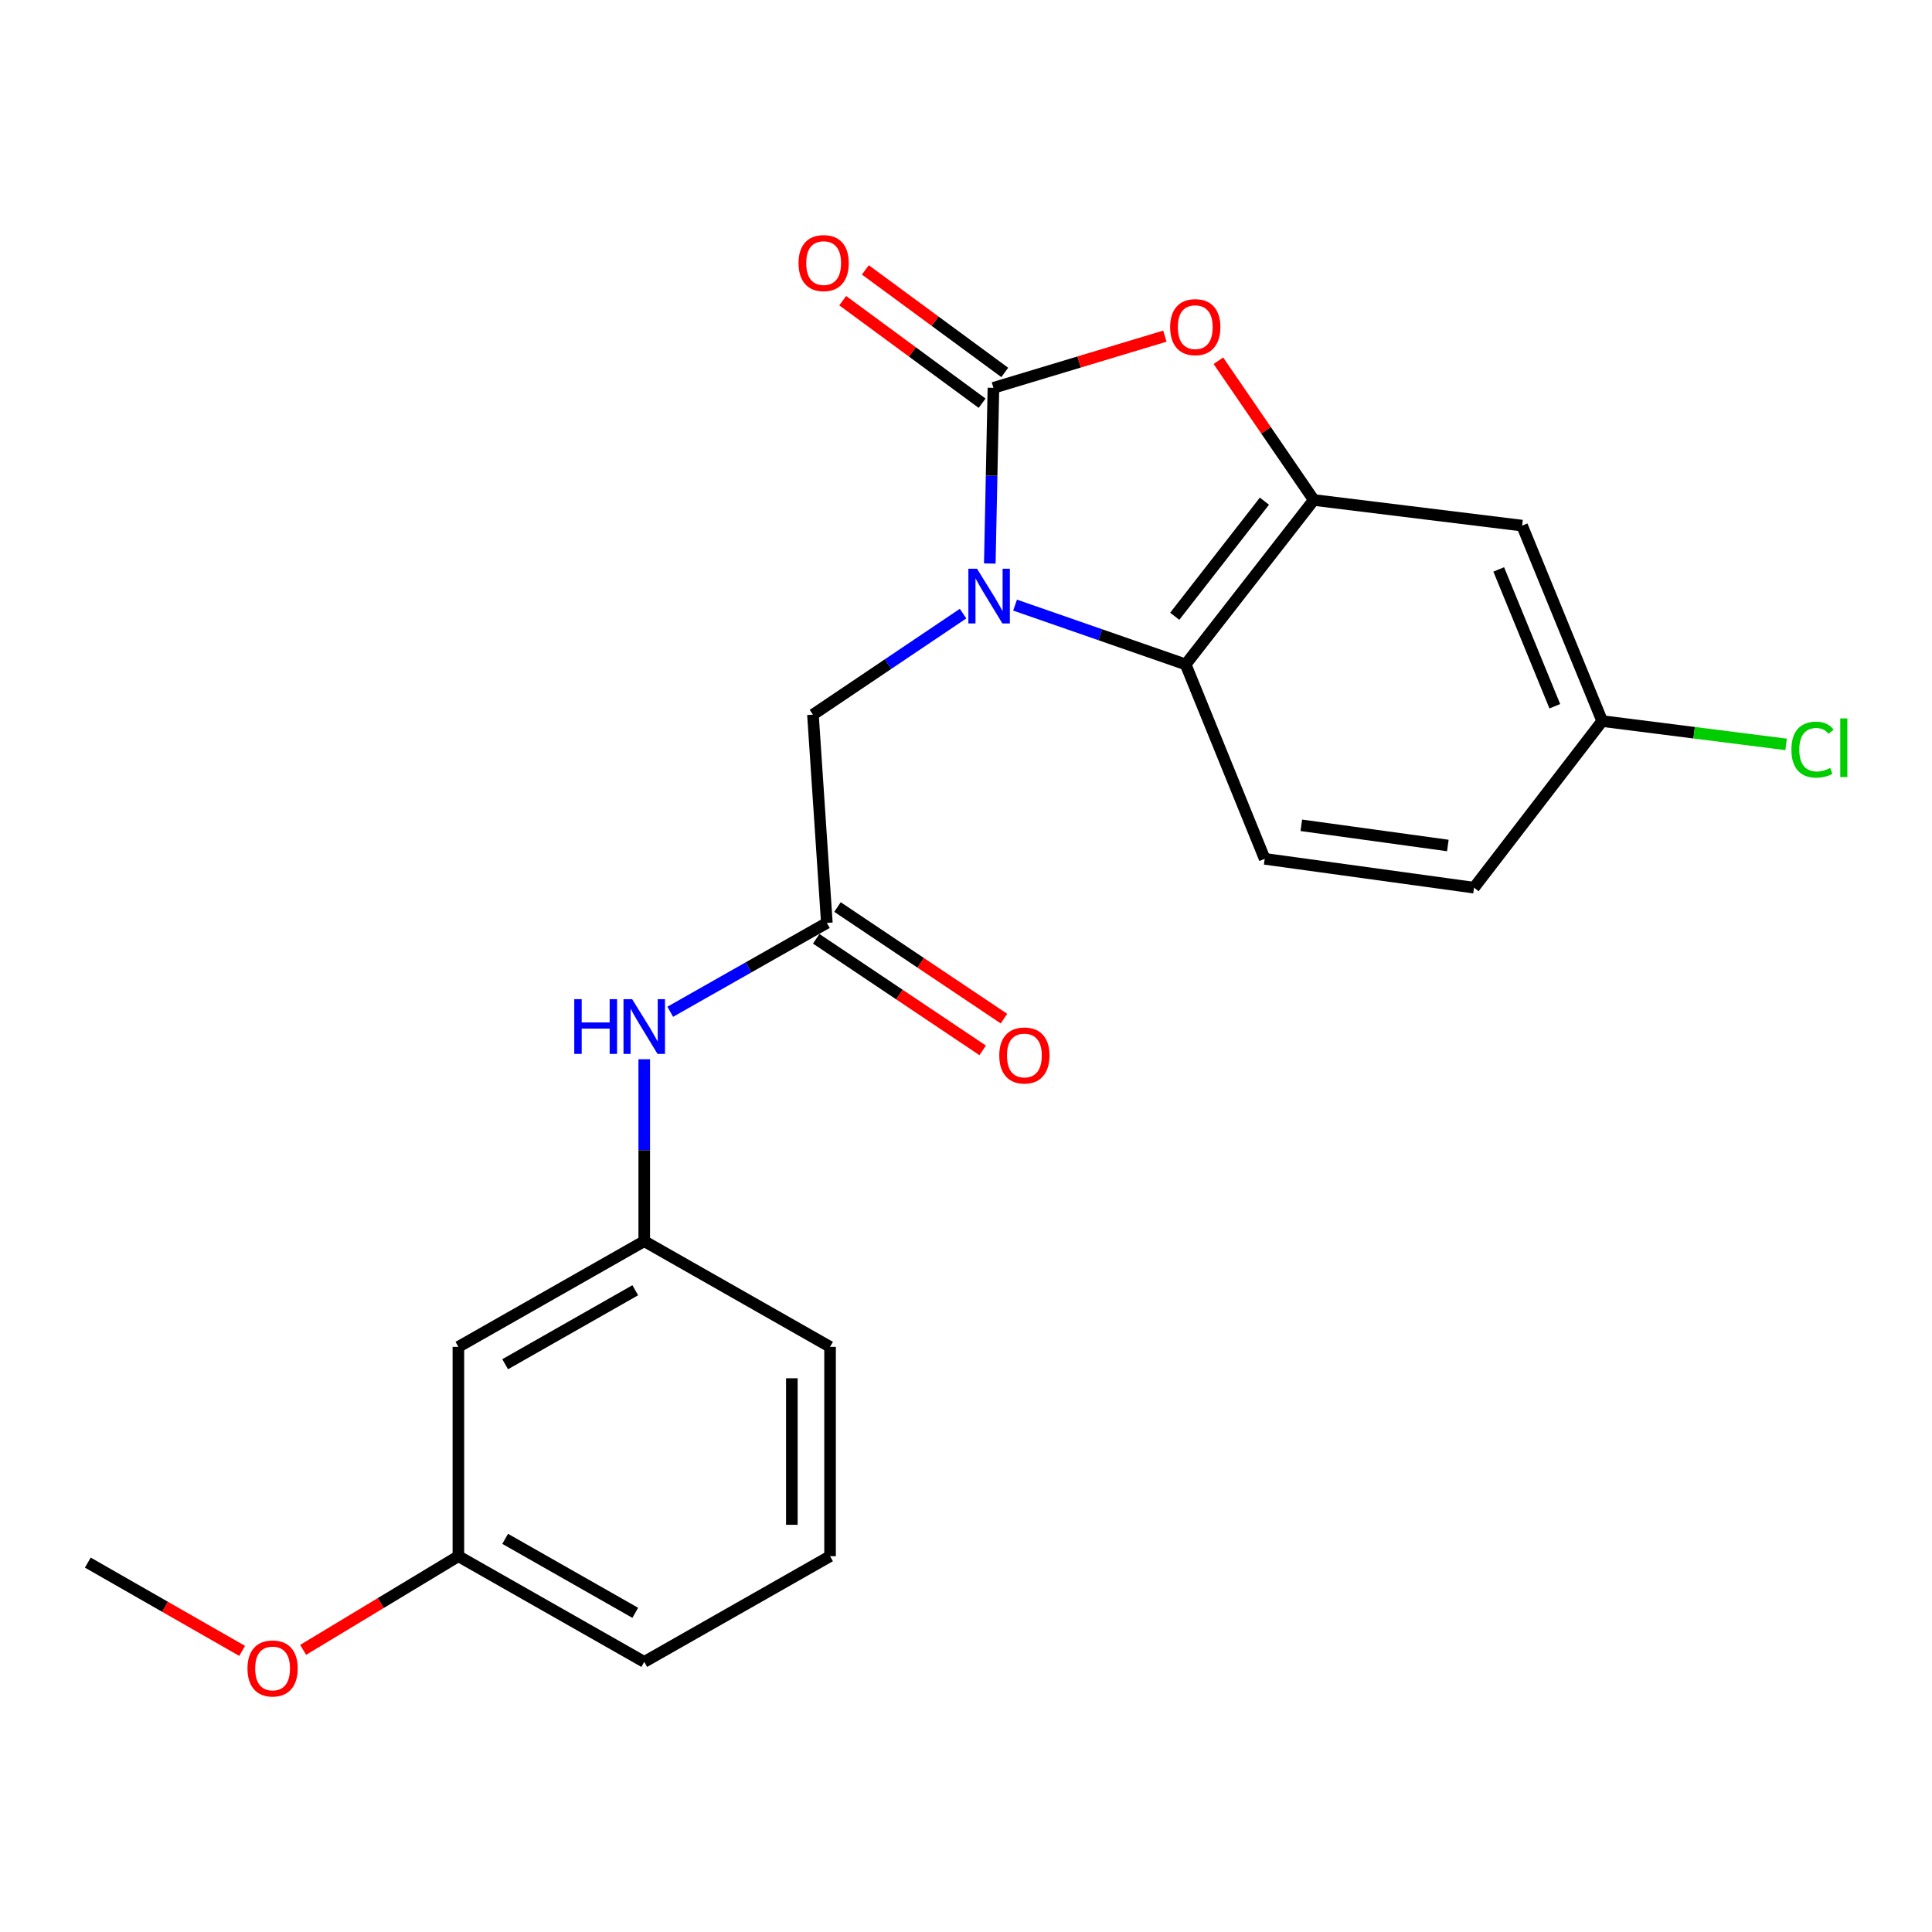<?xml version='1.0' encoding='iso-8859-1'?>
<svg version='1.1' baseProfile='full'
              xmlns='http://www.w3.org/2000/svg'
                      xmlns:rdkit='http://www.rdkit.org/xml'
                      xmlns:xlink='http://www.w3.org/1999/xlink'
                  xml:space='preserve'
width='1000px' height='1000px' viewBox='0 0 1000 1000'>
<!-- END OF HEADER -->
<rect style='opacity:1.0;fill:#FFFFFF;stroke:none' width='1000' height='1000' x='0' y='0'> </rect>
<path class='bond-0' d='M 512.317,291.678 L 513.258,246.209' style='fill:none;fill-rule:evenodd;stroke:#0000FF;stroke-width:6px;stroke-linecap:butt;stroke-linejoin:miter;stroke-opacity:1' />
<path class='bond-0' d='M 513.258,246.209 L 514.199,200.74' style='fill:none;fill-rule:evenodd;stroke:#000000;stroke-width:6px;stroke-linecap:butt;stroke-linejoin:miter;stroke-opacity:1' />
<path class='bond-3' d='M 525.4,313.204 L 569.548,328.556' style='fill:none;fill-rule:evenodd;stroke:#0000FF;stroke-width:6px;stroke-linecap:butt;stroke-linejoin:miter;stroke-opacity:1' />
<path class='bond-3' d='M 569.548,328.556 L 613.695,343.907' style='fill:none;fill-rule:evenodd;stroke:#000000;stroke-width:6px;stroke-linecap:butt;stroke-linejoin:miter;stroke-opacity:1' />
<path class='bond-5' d='M 498.48,317.611 L 459.63,343.76' style='fill:none;fill-rule:evenodd;stroke:#0000FF;stroke-width:6px;stroke-linecap:butt;stroke-linejoin:miter;stroke-opacity:1' />
<path class='bond-5' d='M 459.63,343.76 L 420.779,369.908' style='fill:none;fill-rule:evenodd;stroke:#000000;stroke-width:6px;stroke-linecap:butt;stroke-linejoin:miter;stroke-opacity:1' />
<path class='bond-1' d='M 514.199,200.74 L 558.566,187.364' style='fill:none;fill-rule:evenodd;stroke:#000000;stroke-width:6px;stroke-linecap:butt;stroke-linejoin:miter;stroke-opacity:1' />
<path class='bond-1' d='M 558.566,187.364 L 602.934,173.987' style='fill:none;fill-rule:evenodd;stroke:#FF0000;stroke-width:6px;stroke-linecap:butt;stroke-linejoin:miter;stroke-opacity:1' />
<path class='bond-9' d='M 520.059,192.773 L 483.983,166.234' style='fill:none;fill-rule:evenodd;stroke:#000000;stroke-width:6px;stroke-linecap:butt;stroke-linejoin:miter;stroke-opacity:1' />
<path class='bond-9' d='M 483.983,166.234 L 447.906,139.694' style='fill:none;fill-rule:evenodd;stroke:#FF0000;stroke-width:6px;stroke-linecap:butt;stroke-linejoin:miter;stroke-opacity:1' />
<path class='bond-9' d='M 508.338,208.707 L 472.261,182.167' style='fill:none;fill-rule:evenodd;stroke:#000000;stroke-width:6px;stroke-linecap:butt;stroke-linejoin:miter;stroke-opacity:1' />
<path class='bond-9' d='M 472.261,182.167 L 436.185,155.627' style='fill:none;fill-rule:evenodd;stroke:#FF0000;stroke-width:6px;stroke-linecap:butt;stroke-linejoin:miter;stroke-opacity:1' />
<path class='bond-22' d='M 630.633,186.719 L 655.324,222.757' style='fill:none;fill-rule:evenodd;stroke:#FF0000;stroke-width:6px;stroke-linecap:butt;stroke-linejoin:miter;stroke-opacity:1' />
<path class='bond-22' d='M 655.324,222.757 L 680.015,258.796' style='fill:none;fill-rule:evenodd;stroke:#000000;stroke-width:6px;stroke-linecap:butt;stroke-linejoin:miter;stroke-opacity:1' />
<path class='bond-2' d='M 680.015,258.796 L 613.695,343.907' style='fill:none;fill-rule:evenodd;stroke:#000000;stroke-width:6px;stroke-linecap:butt;stroke-linejoin:miter;stroke-opacity:1' />
<path class='bond-2' d='M 654.464,259.405 L 608.04,318.983' style='fill:none;fill-rule:evenodd;stroke:#000000;stroke-width:6px;stroke-linecap:butt;stroke-linejoin:miter;stroke-opacity:1' />
<path class='bond-6' d='M 680.015,258.796 L 787.83,272.06' style='fill:none;fill-rule:evenodd;stroke:#000000;stroke-width:6px;stroke-linecap:butt;stroke-linejoin:miter;stroke-opacity:1' />
<path class='bond-7' d='M 613.695,343.907 L 654.608,444.535' style='fill:none;fill-rule:evenodd;stroke:#000000;stroke-width:6px;stroke-linecap:butt;stroke-linejoin:miter;stroke-opacity:1' />
<path class='bond-4' d='M 427.977,477.701 L 420.779,369.908' style='fill:none;fill-rule:evenodd;stroke:#000000;stroke-width:6px;stroke-linecap:butt;stroke-linejoin:miter;stroke-opacity:1' />
<path class='bond-8' d='M 427.977,477.701 L 387.447,500.697' style='fill:none;fill-rule:evenodd;stroke:#000000;stroke-width:6px;stroke-linecap:butt;stroke-linejoin:miter;stroke-opacity:1' />
<path class='bond-8' d='M 387.447,500.697 L 346.916,523.693' style='fill:none;fill-rule:evenodd;stroke:#0000FF;stroke-width:6px;stroke-linecap:butt;stroke-linejoin:miter;stroke-opacity:1' />
<path class='bond-11' d='M 422.471,485.916 L 465.554,514.793' style='fill:none;fill-rule:evenodd;stroke:#000000;stroke-width:6px;stroke-linecap:butt;stroke-linejoin:miter;stroke-opacity:1' />
<path class='bond-11' d='M 465.554,514.793 L 508.637,543.669' style='fill:none;fill-rule:evenodd;stroke:#FF0000;stroke-width:6px;stroke-linecap:butt;stroke-linejoin:miter;stroke-opacity:1' />
<path class='bond-11' d='M 433.484,469.485 L 476.567,498.362' style='fill:none;fill-rule:evenodd;stroke:#000000;stroke-width:6px;stroke-linecap:butt;stroke-linejoin:miter;stroke-opacity:1' />
<path class='bond-11' d='M 476.567,498.362 L 519.65,527.238' style='fill:none;fill-rule:evenodd;stroke:#FF0000;stroke-width:6px;stroke-linecap:butt;stroke-linejoin:miter;stroke-opacity:1' />
<path class='bond-23' d='M 787.83,272.06 L 829.292,373.227' style='fill:none;fill-rule:evenodd;stroke:#000000;stroke-width:6px;stroke-linecap:butt;stroke-linejoin:miter;stroke-opacity:1' />
<path class='bond-23' d='M 775.746,294.736 L 804.769,365.553' style='fill:none;fill-rule:evenodd;stroke:#000000;stroke-width:6px;stroke-linecap:butt;stroke-linejoin:miter;stroke-opacity:1' />
<path class='bond-14' d='M 654.608,444.535 L 762.95,459.459' style='fill:none;fill-rule:evenodd;stroke:#000000;stroke-width:6px;stroke-linecap:butt;stroke-linejoin:miter;stroke-opacity:1' />
<path class='bond-14' d='M 673.558,427.178 L 749.398,437.625' style='fill:none;fill-rule:evenodd;stroke:#000000;stroke-width:6px;stroke-linecap:butt;stroke-linejoin:miter;stroke-opacity:1' />
<path class='bond-10' d='M 333.459,548.266 L 333.459,595.347' style='fill:none;fill-rule:evenodd;stroke:#0000FF;stroke-width:6px;stroke-linecap:butt;stroke-linejoin:miter;stroke-opacity:1' />
<path class='bond-10' d='M 333.459,595.347 L 333.459,642.429' style='fill:none;fill-rule:evenodd;stroke:#000000;stroke-width:6px;stroke-linecap:butt;stroke-linejoin:miter;stroke-opacity:1' />
<path class='bond-12' d='M 333.459,642.429 L 237.26,697.133' style='fill:none;fill-rule:evenodd;stroke:#000000;stroke-width:6px;stroke-linecap:butt;stroke-linejoin:miter;stroke-opacity:1' />
<path class='bond-12' d='M 328.807,667.829 L 261.468,706.122' style='fill:none;fill-rule:evenodd;stroke:#000000;stroke-width:6px;stroke-linecap:butt;stroke-linejoin:miter;stroke-opacity:1' />
<path class='bond-19' d='M 333.459,642.429 L 429.637,697.133' style='fill:none;fill-rule:evenodd;stroke:#000000;stroke-width:6px;stroke-linecap:butt;stroke-linejoin:miter;stroke-opacity:1' />
<path class='bond-15' d='M 237.26,697.133 L 237.26,805.486' style='fill:none;fill-rule:evenodd;stroke:#000000;stroke-width:6px;stroke-linecap:butt;stroke-linejoin:miter;stroke-opacity:1' />
<path class='bond-13' d='M 829.292,373.227 L 762.95,459.459' style='fill:none;fill-rule:evenodd;stroke:#000000;stroke-width:6px;stroke-linecap:butt;stroke-linejoin:miter;stroke-opacity:1' />
<path class='bond-16' d='M 829.292,373.227 L 876.89,379.262' style='fill:none;fill-rule:evenodd;stroke:#000000;stroke-width:6px;stroke-linecap:butt;stroke-linejoin:miter;stroke-opacity:1' />
<path class='bond-16' d='M 876.89,379.262 L 924.487,385.297' style='fill:none;fill-rule:evenodd;stroke:#00CC00;stroke-width:6px;stroke-linecap:butt;stroke-linejoin:miter;stroke-opacity:1' />
<path class='bond-17' d='M 237.26,805.486 L 197.081,829.729' style='fill:none;fill-rule:evenodd;stroke:#000000;stroke-width:6px;stroke-linecap:butt;stroke-linejoin:miter;stroke-opacity:1' />
<path class='bond-17' d='M 197.081,829.729 L 156.901,853.972' style='fill:none;fill-rule:evenodd;stroke:#FF0000;stroke-width:6px;stroke-linecap:butt;stroke-linejoin:miter;stroke-opacity:1' />
<path class='bond-24' d='M 237.26,805.486 L 333.459,860.191' style='fill:none;fill-rule:evenodd;stroke:#000000;stroke-width:6px;stroke-linecap:butt;stroke-linejoin:miter;stroke-opacity:1' />
<path class='bond-24' d='M 261.468,796.497 L 328.807,834.79' style='fill:none;fill-rule:evenodd;stroke:#000000;stroke-width:6px;stroke-linecap:butt;stroke-linejoin:miter;stroke-opacity:1' />
<path class='bond-21' d='M 125.339,854.498 L 85.397,831.652' style='fill:none;fill-rule:evenodd;stroke:#FF0000;stroke-width:6px;stroke-linecap:butt;stroke-linejoin:miter;stroke-opacity:1' />
<path class='bond-21' d='M 85.397,831.652 L 45.455,808.805' style='fill:none;fill-rule:evenodd;stroke:#000000;stroke-width:6px;stroke-linecap:butt;stroke-linejoin:miter;stroke-opacity:1' />
<path class='bond-18' d='M 429.637,805.486 L 429.637,697.133' style='fill:none;fill-rule:evenodd;stroke:#000000;stroke-width:6px;stroke-linecap:butt;stroke-linejoin:miter;stroke-opacity:1' />
<path class='bond-18' d='M 409.856,789.233 L 409.856,713.386' style='fill:none;fill-rule:evenodd;stroke:#000000;stroke-width:6px;stroke-linecap:butt;stroke-linejoin:miter;stroke-opacity:1' />
<path class='bond-20' d='M 429.637,805.486 L 333.459,860.191' style='fill:none;fill-rule:evenodd;stroke:#000000;stroke-width:6px;stroke-linecap:butt;stroke-linejoin:miter;stroke-opacity:1' />
<path  class='atom-0' d='M 505.708 294.373
L 514.988 309.373
Q 515.908 310.853, 517.388 313.533
Q 518.868 316.213, 518.948 316.373
L 518.948 294.373
L 522.708 294.373
L 522.708 322.693
L 518.828 322.693
L 508.868 306.293
Q 507.708 304.373, 506.468 302.173
Q 505.268 299.973, 504.908 299.293
L 504.908 322.693
L 501.228 322.693
L 501.228 294.373
L 505.708 294.373
' fill='#0000FF'/>
<path  class='atom-2' d='M 605.662 169.325
Q 605.662 162.525, 609.022 158.725
Q 612.382 154.925, 618.662 154.925
Q 624.942 154.925, 628.302 158.725
Q 631.662 162.525, 631.662 169.325
Q 631.662 176.205, 628.262 180.125
Q 624.862 184.005, 618.662 184.005
Q 612.422 184.005, 609.022 180.125
Q 605.662 176.245, 605.662 169.325
M 618.662 180.805
Q 622.982 180.805, 625.302 177.925
Q 627.662 175.005, 627.662 169.325
Q 627.662 163.765, 625.302 160.965
Q 622.982 158.125, 618.662 158.125
Q 614.342 158.125, 611.982 160.925
Q 609.662 163.725, 609.662 169.325
Q 609.662 175.045, 611.982 177.925
Q 614.342 180.805, 618.662 180.805
' fill='#FF0000'/>
<path  class='atom-9' d='M 297.239 517.168
L 301.079 517.168
L 301.079 529.208
L 315.559 529.208
L 315.559 517.168
L 319.399 517.168
L 319.399 545.488
L 315.559 545.488
L 315.559 532.408
L 301.079 532.408
L 301.079 545.488
L 297.239 545.488
L 297.239 517.168
' fill='#0000FF'/>
<path  class='atom-9' d='M 327.199 517.168
L 336.479 532.168
Q 337.399 533.648, 338.879 536.328
Q 340.359 539.008, 340.439 539.168
L 340.439 517.168
L 344.199 517.168
L 344.199 545.488
L 340.319 545.488
L 330.359 529.088
Q 329.199 527.168, 327.959 524.968
Q 326.759 522.768, 326.399 522.088
L 326.399 545.488
L 322.719 545.488
L 322.719 517.168
L 327.199 517.168
' fill='#0000FF'/>
<path  class='atom-10' d='M 413.318 136.171
Q 413.318 129.371, 416.678 125.571
Q 420.038 121.771, 426.318 121.771
Q 432.598 121.771, 435.958 125.571
Q 439.318 129.371, 439.318 136.171
Q 439.318 143.051, 435.918 146.971
Q 432.518 150.851, 426.318 150.851
Q 420.078 150.851, 416.678 146.971
Q 413.318 143.091, 413.318 136.171
M 426.318 147.651
Q 430.638 147.651, 432.958 144.771
Q 435.318 141.851, 435.318 136.171
Q 435.318 130.611, 432.958 127.811
Q 430.638 124.971, 426.318 124.971
Q 421.998 124.971, 419.638 127.771
Q 417.318 130.571, 417.318 136.171
Q 417.318 141.891, 419.638 144.771
Q 421.998 147.651, 426.318 147.651
' fill='#FF0000'/>
<path  class='atom-12' d='M 517.221 546.309
Q 517.221 539.509, 520.581 535.709
Q 523.941 531.909, 530.221 531.909
Q 536.501 531.909, 539.861 535.709
Q 543.221 539.509, 543.221 546.309
Q 543.221 553.189, 539.821 557.109
Q 536.421 560.989, 530.221 560.989
Q 523.981 560.989, 520.581 557.109
Q 517.221 553.229, 517.221 546.309
M 530.221 557.789
Q 534.541 557.789, 536.861 554.909
Q 539.221 551.989, 539.221 546.309
Q 539.221 540.749, 536.861 537.949
Q 534.541 535.109, 530.221 535.109
Q 525.901 535.109, 523.541 537.909
Q 521.221 540.709, 521.221 546.309
Q 521.221 552.029, 523.541 554.909
Q 525.901 557.789, 530.221 557.789
' fill='#FF0000'/>
<path  class='atom-17' d='M 927.231 388.009
Q 927.231 380.969, 930.511 377.289
Q 933.831 373.569, 940.111 373.569
Q 945.951 373.569, 949.071 377.689
L 946.431 379.849
Q 944.151 376.849, 940.111 376.849
Q 935.831 376.849, 933.551 379.729
Q 931.311 382.569, 931.311 388.009
Q 931.311 393.609, 933.631 396.489
Q 935.991 399.369, 940.551 399.369
Q 943.671 399.369, 947.311 397.489
L 948.431 400.489
Q 946.951 401.449, 944.711 402.009
Q 942.471 402.569, 939.991 402.569
Q 933.831 402.569, 930.511 398.809
Q 927.231 395.049, 927.231 388.009
' fill='#00CC00'/>
<path  class='atom-17' d='M 952.511 371.849
L 956.191 371.849
L 956.191 402.209
L 952.511 402.209
L 952.511 371.849
' fill='#00CC00'/>
<path  class='atom-18' d='M 128.093 863.589
Q 128.093 856.789, 131.453 852.989
Q 134.813 849.189, 141.093 849.189
Q 147.373 849.189, 150.733 852.989
Q 154.093 856.789, 154.093 863.589
Q 154.093 870.469, 150.693 874.389
Q 147.293 878.269, 141.093 878.269
Q 134.853 878.269, 131.453 874.389
Q 128.093 870.509, 128.093 863.589
M 141.093 875.069
Q 145.413 875.069, 147.733 872.189
Q 150.093 869.269, 150.093 863.589
Q 150.093 858.029, 147.733 855.229
Q 145.413 852.389, 141.093 852.389
Q 136.773 852.389, 134.413 855.189
Q 132.093 857.989, 132.093 863.589
Q 132.093 869.309, 134.413 872.189
Q 136.773 875.069, 141.093 875.069
' fill='#FF0000'/>
</svg>
